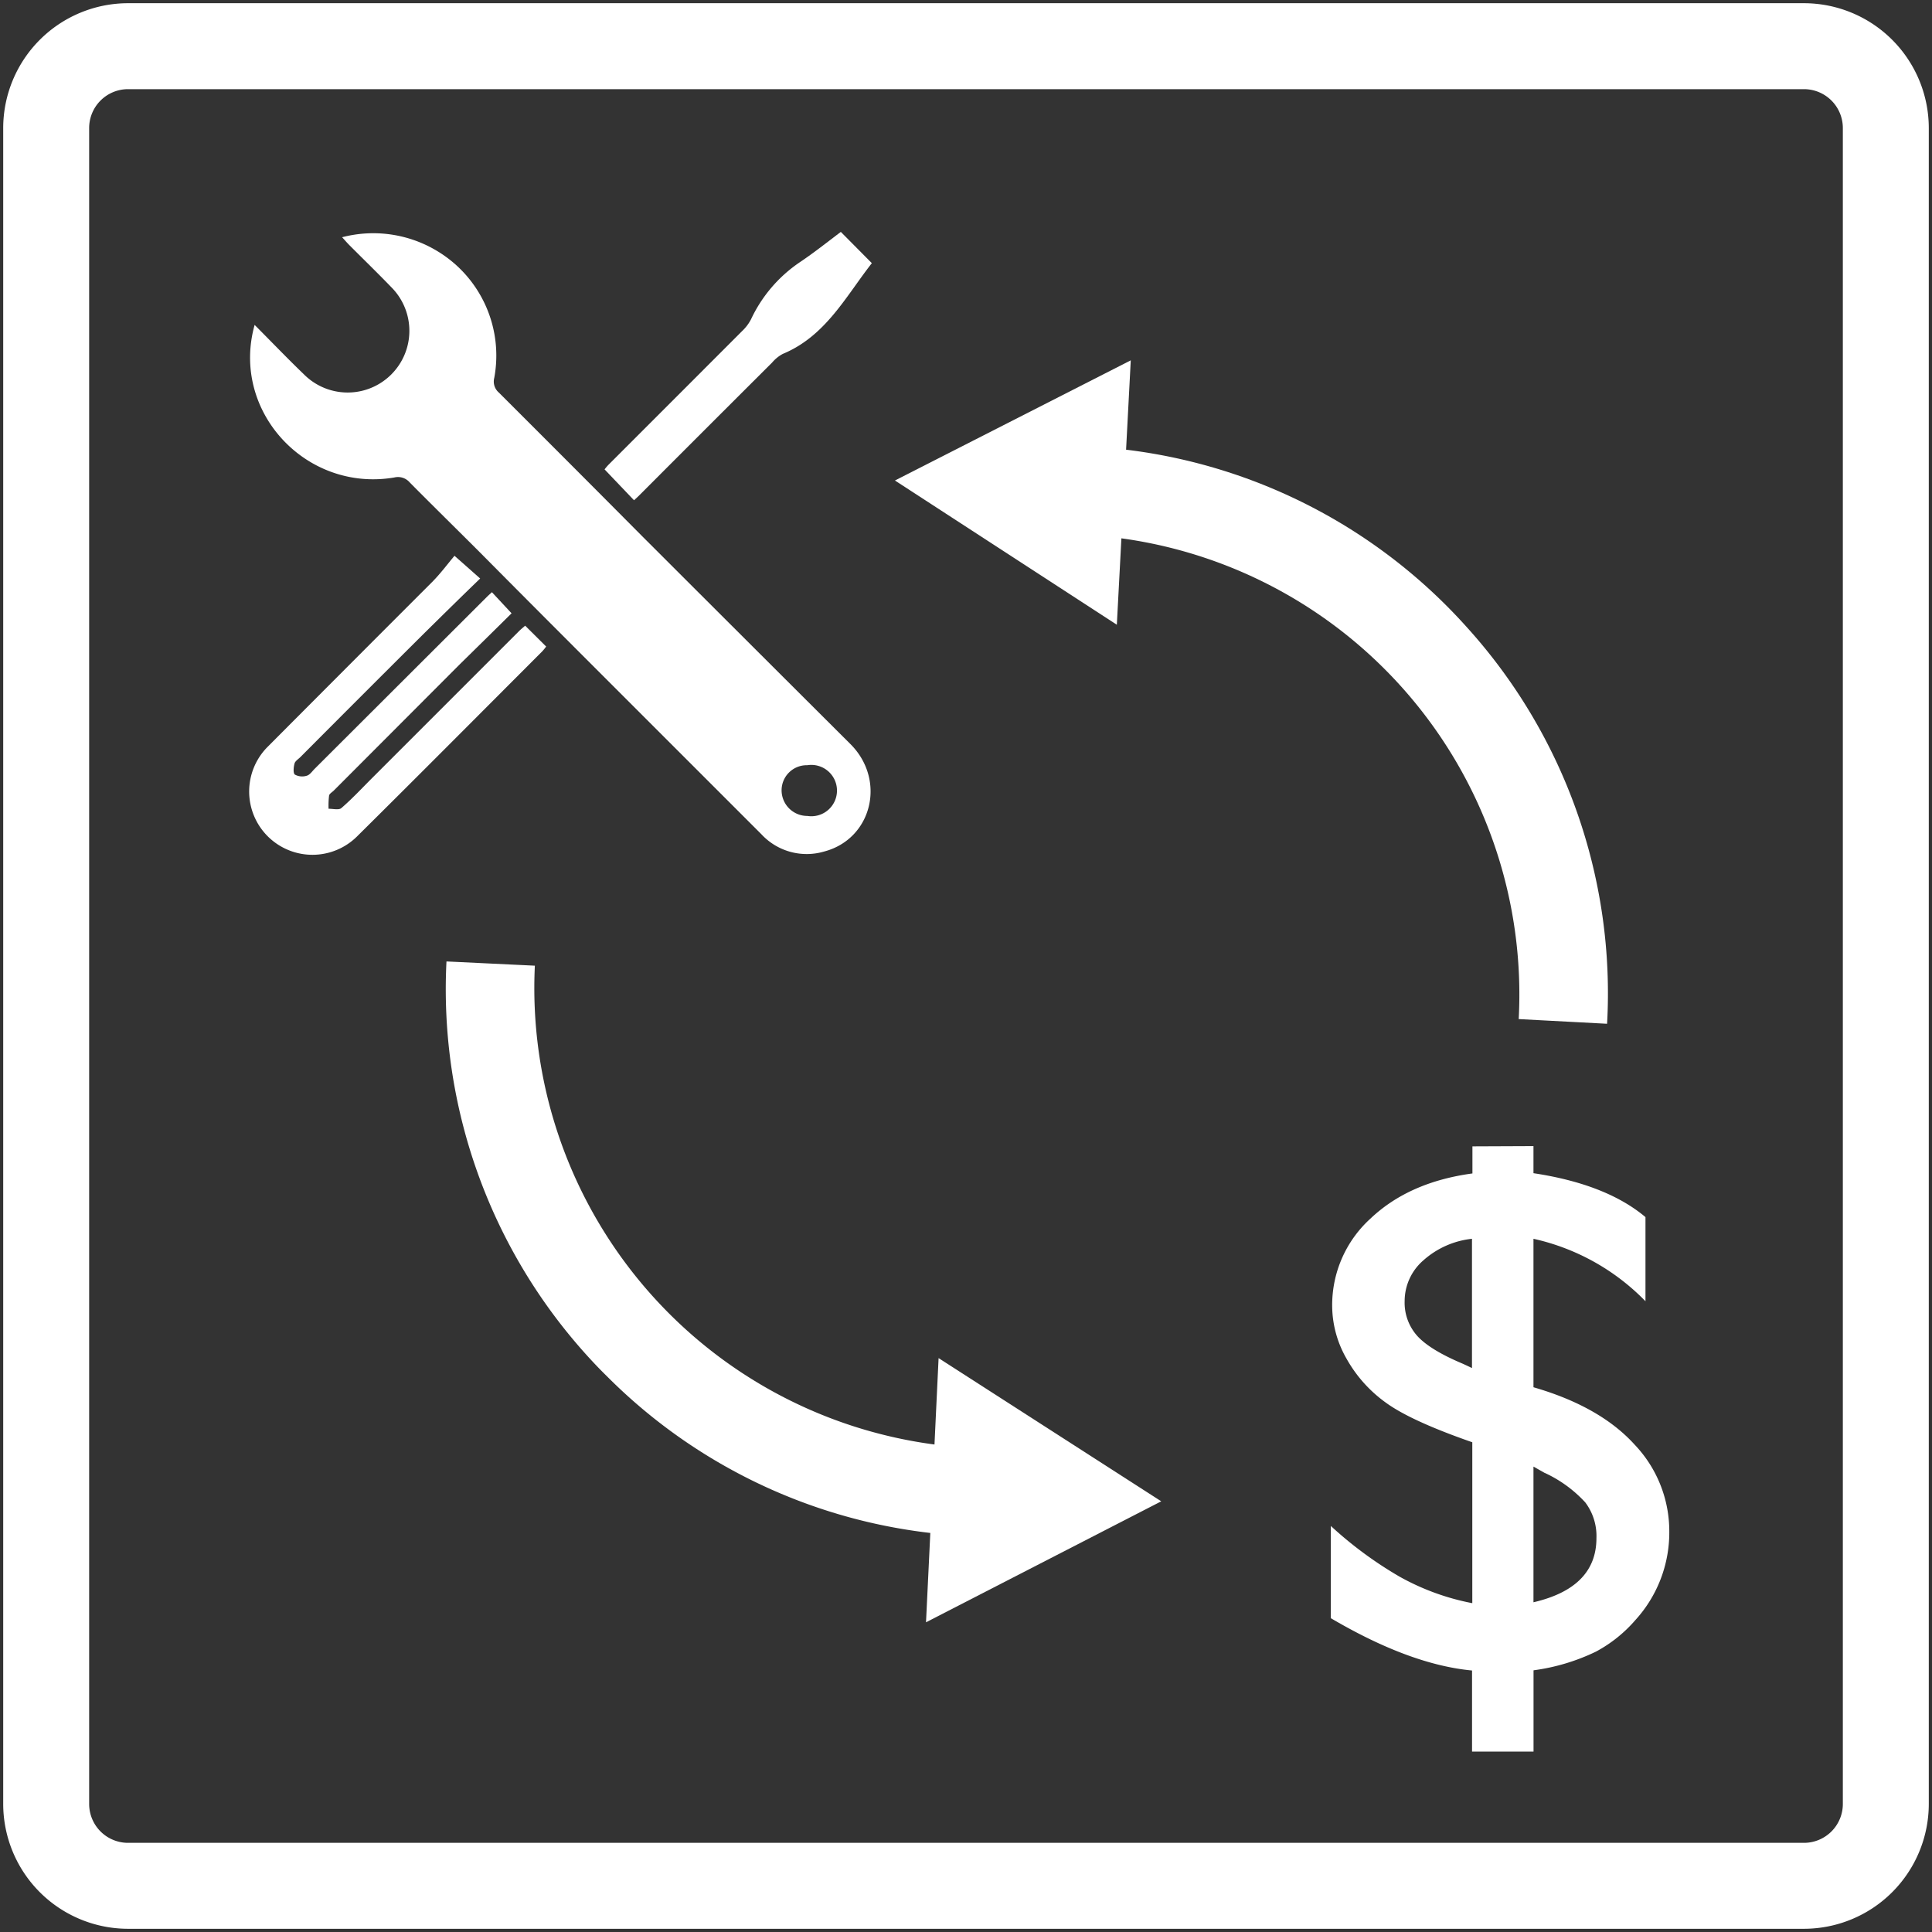 <svg id="Layer_1" data-name="Layer 1" xmlns="http://www.w3.org/2000/svg" viewBox="0 0 301 301"><rect x="0" y="0" width="301" height="301" fill="#333333" stroke="none"/><defs><style>.cls-1{fill:#fff;}</style></defs><title>USICEF_vector_icons</title><path class="cls-1" d="M281.05,300.5H19.95A19.47,19.47,0,0,1,.5,281.05V19.95A19.47,19.47,0,0,1,19.95.5H281.05A19.47,19.47,0,0,1,300.5,19.95V281.05A19.47,19.47,0,0,1,281.05,300.5ZM19.95,13.89a6.06,6.06,0,0,0-6.06,6.06V281.05a6.06,6.06,0,0,0,6.06,6.06H281.05a6.06,6.06,0,0,0,6.06-6.06V19.95a6.06,6.06,0,0,0-6.06-6.06Z"/><path class="cls-1" d="M39.67,50.62c2.66,2.67,5.11,5.23,7.66,7.68A9.6,9.6,0,0,0,61,44.78c-2.14-2.22-4.36-4.37-6.54-6.56-.35-.35-.67-.72-1.16-1.26a19.25,19.25,0,0,1,14.88,2.19A19,19,0,0,1,77,58.89a2.26,2.26,0,0,0,.73,2.28c7.5,7.49,15,15,22.46,22.51q16.15,16.14,32.32,32.26c5.6,5.61,3.34,14.78-4.13,16.73a9.62,9.62,0,0,1-9.77-2.71L89.46,100.81C84.55,95.9,79.67,91,74.76,86.05c-3.63-3.63-7.3-7.23-10.91-10.87a2.41,2.41,0,0,0-2.42-.79C47.68,76.73,35.91,64.07,39.67,50.62Zm86.1,76.5a4,4,0,1,0,0-7.9,3.91,3.91,0,0,0-4,3.87A4,4,0,0,0,125.77,127.12Z"/><path class="cls-1" d="M81.82,97.48l3.27,3.25a8.36,8.36,0,0,1-.61.75c-9.6,9.61-19.18,19.25-28.83,28.81a9.86,9.86,0,1,1-13.94-13.95q12.8-12.85,25.63-25.68c1.29-1.3,2.39-2.79,3.47-4.07l4,3.54c-3.11,3-6.06,5.91-9,8.81q-9.52,9.48-19,19c-.33.33-.81.62-.92,1-.15.56-.25,1.5.05,1.74a2.38,2.38,0,0,0,1.87.17c.48-.14.85-.72,1.25-1.11L75.85,93c.25-.25.52-.48.79-.74l3.06,3.29c-2.56,2.54-5.27,5.2-8,7.88Q61.86,113.29,52,123.17c-.25.25-.67.48-.73.77a13.28,13.28,0,0,0-.08,2.06c.69,0,1.62.24,2-.11,1.67-1.44,3.18-3.07,4.75-4.64l23-23C81.27,97.94,81.58,97.69,81.82,97.48Z"/><path class="cls-1" d="M131,36.13,135.83,41c-4.07,5.2-7.2,11.37-13.88,14.14a5.74,5.74,0,0,0-1.66,1.35Q109.92,66.83,99.56,77.21c-.25.25-.51.48-.78.73l-4.59-4.81a8.29,8.29,0,0,1,.59-.7Q105.21,62,115.63,51.57A6.9,6.9,0,0,0,117,49.76a22,22,0,0,1,7.63-8.92C126.82,39.37,128.88,37.73,131,36.13Z"/><path class="cls-1" d="M228.55,97.74a85,85,0,0,0-53.11-27.68l.73-13.92L139.43,74.86,174,97.33l.71-13.46a71.74,71.74,0,0,1,61.9,74.9l13.77.73A85,85,0,0,0,228.55,97.74Z"/><path class="cls-1" d="M180.92,233.9l-34.69-22.31-.64,13.46a71.74,71.74,0,0,1-62.26-74.6l-13.77-.66a85,85,0,0,0,22.13,61.65q1.41,1.55,2.89,3a84.87,84.87,0,0,0,50.36,24.39l-.67,13.92Z"/><path class="cls-1" d="M238.91,178.56v4.22q11.35,1.71,17.45,6.84v13.11A34.86,34.86,0,0,0,238.91,193v23.13q10.38,3,15.77,8.95a19.57,19.57,0,0,1,5.39,13.6,20.26,20.26,0,0,1-5.3,13.74,21.53,21.53,0,0,1-6.13,4.9,32,32,0,0,1-9.72,2.91v12.66h-9.58V260.26q-9.69-.91-22-8.15V237.74A60.92,60.92,0,0,0,218,245.61a37.74,37.74,0,0,0,11.38,4.16V224.7q-9.58-3.33-13.48-6.18a21.09,21.09,0,0,1-6.13-6.87,16.62,16.62,0,0,1-2.22-8.12,18.2,18.2,0,0,1,6-13.71q6-5.67,15.85-7v-4.22Zm-9.58,34.59V193a13.51,13.51,0,0,0-7.55,3.34,8.39,8.39,0,0,0-2.94,6.36,7.76,7.76,0,0,0,2,5.47q2,2.17,7.07,4.3Q228.76,212.86,229.33,213.14Zm11.35,16.34-1.77-1v21.14q9.81-2.28,9.81-10a8.68,8.68,0,0,0-1.74-5.56A19.84,19.84,0,0,0,240.68,229.48Z"/></svg>